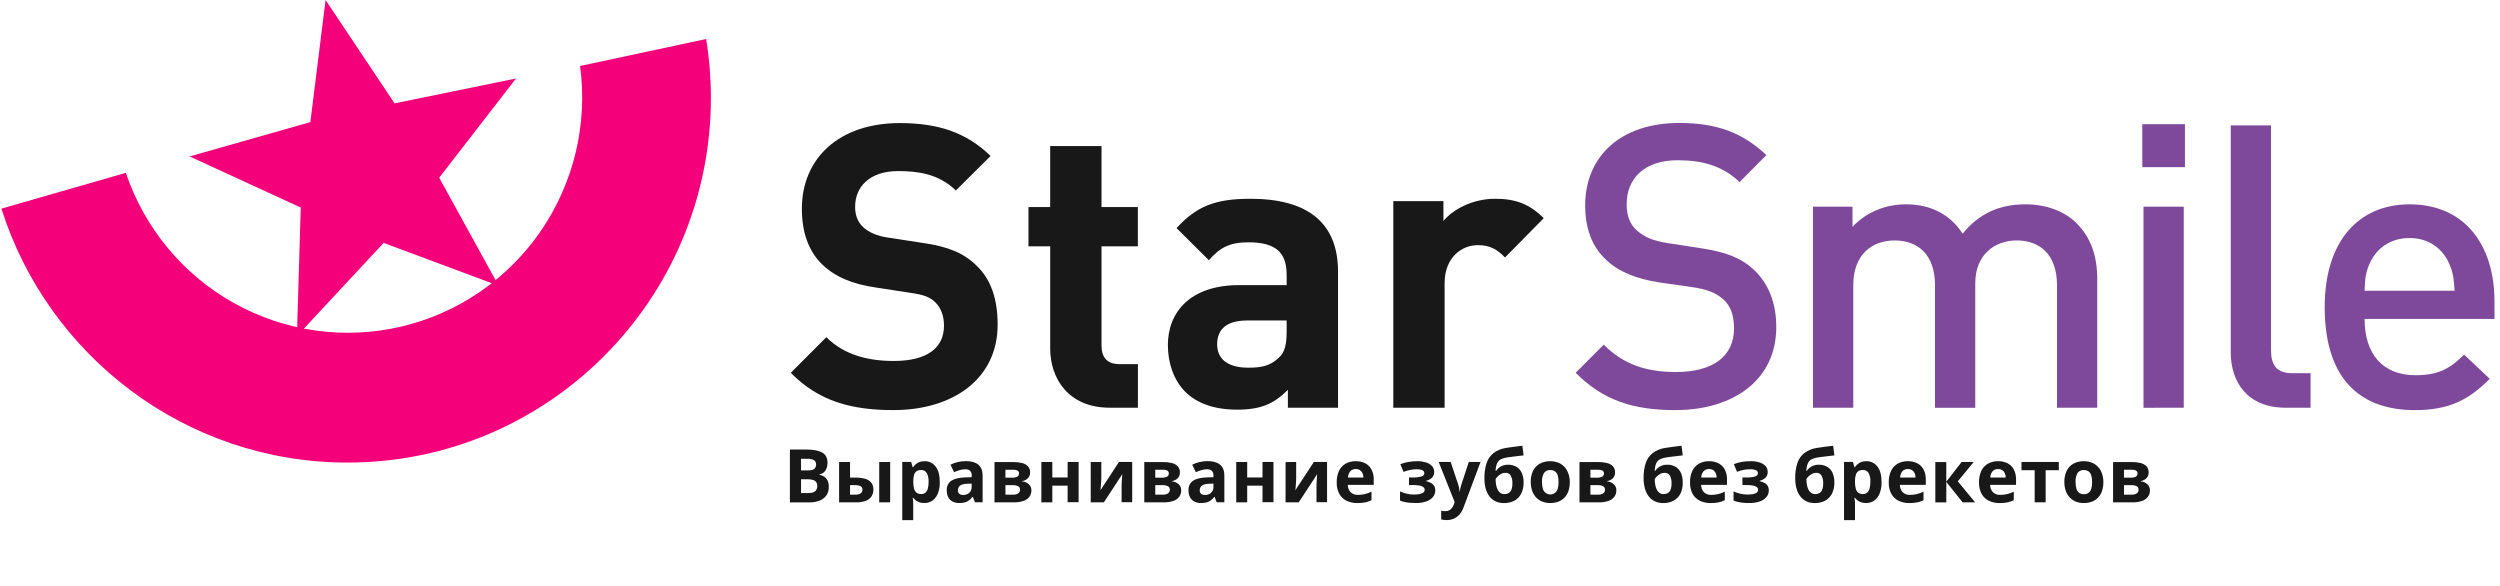 <?xml version="1.0" encoding="UTF-8"?> <svg xmlns="http://www.w3.org/2000/svg" width="222" height="52" viewBox="0 0 222 52" fill="none"><path d="M79.339 36.416C75.553 36.416 72.678 35.606 70.223 33.104L73.379 29.942C74.962 31.526 77.095 32.054 79.373 32.054C82.284 32.054 83.826 30.928 83.826 28.921C83.826 28.076 83.581 27.372 83.056 26.843C82.565 26.385 82.074 26.174 80.813 25.998L77.832 25.541C75.624 25.224 74.116 24.555 72.995 23.464C71.807 22.302 71.206 20.647 71.206 18.534C71.206 14.062 74.504 10.929 79.901 10.929C83.331 10.929 85.826 11.774 87.965 13.851L84.88 16.915C83.337 15.4 81.409 15.192 79.761 15.192C77.166 15.192 75.935 16.635 75.935 18.36C75.935 19.029 76.111 19.664 76.636 20.157C77.128 20.614 77.864 20.966 78.916 21.107L81.896 21.565C84.174 21.882 85.577 22.481 86.664 23.537C87.996 24.769 88.591 26.564 88.591 28.818C88.594 33.669 84.598 36.416 79.339 36.416Z" fill="#181818"></path><path d="M98.553 36.205C94.836 36.205 93.258 33.565 93.258 30.959V21.875H91.328V18.389H93.257V12.968H97.815V18.389H101.041V21.875H97.815V30.678C97.815 31.738 98.306 32.333 99.398 32.333H101.046V36.205H98.553Z" fill="#181818"></path><path d="M114.364 36.206V34.616C113.138 35.848 111.98 36.377 109.879 36.377C107.81 36.377 106.267 35.814 105.215 34.756C104.233 33.736 103.707 32.256 103.707 30.637C103.707 27.714 105.706 25.32 110.019 25.32H114.254V24.405C114.254 22.399 113.272 21.518 110.854 21.518C109.206 21.518 108.329 21.976 107.347 23.108L104.478 20.256C106.265 18.284 107.984 17.65 111.035 17.65C116.188 17.65 118.818 19.834 118.818 24.129V36.206H114.364ZM114.254 28.459H110.784C108.961 28.459 108.083 29.198 108.083 30.572C108.083 31.84 108.961 32.65 110.854 32.65C111.975 32.65 112.781 32.509 113.553 31.769C114.081 31.311 114.254 30.607 114.254 29.446V28.459Z" fill="#181818"></path><path d="M133.646 22.861C132.944 22.158 132.348 21.77 131.226 21.77C129.824 21.77 128.282 22.829 128.282 25.149V36.206H123.725V17.861H128.177V19.622C129.053 18.562 130.807 17.65 132.77 17.65C134.558 17.65 135.82 18.108 137.083 19.373L133.646 22.861Z" fill="#181818"></path><path d="M148.757 36.416C145.007 36.416 142.342 35.537 139.918 33.104L142.411 30.605C144.235 32.436 146.303 33.035 148.827 33.035C152.126 33.035 153.982 31.627 153.982 29.163C153.982 28.036 153.701 27.155 153 26.556C152.368 25.993 151.528 25.677 150.265 25.497L147.321 25.074C145.286 24.757 143.708 24.124 142.623 23.067C141.396 21.941 140.764 20.322 140.764 18.244C140.764 13.878 143.919 10.92 149.108 10.92C152.44 10.92 154.718 11.765 156.857 13.772L154.473 16.167C152.93 14.688 151.107 14.229 148.968 14.229C146.022 14.229 144.446 15.85 144.446 18.138C144.446 19.053 144.691 19.899 145.356 20.462C145.988 21.025 146.724 21.377 148.091 21.588L151.071 22.047C153.351 22.399 154.613 22.926 155.7 23.912C157.032 25.144 157.733 26.87 157.733 29.053C157.733 33.67 154.016 36.416 148.757 36.416Z" fill="#7E499B"></path><path d="M182.661 36.206V25.326C182.661 22.544 181.078 21.351 179.086 21.351C177.157 21.351 175.404 22.583 175.404 25.154V36.21H171.828V25.326C171.828 22.544 170.245 21.351 168.252 21.351C166.258 21.351 164.571 22.583 164.571 25.326V36.206H160.994V18.354H164.501V20.151C165.688 18.848 167.446 18.144 169.233 18.144C171.442 18.144 173.16 19.023 174.282 20.75C175.719 18.989 177.508 18.144 179.856 18.144C181.68 18.144 183.287 18.742 184.342 19.763C185.709 21.101 186.235 22.791 186.235 24.797V36.205L182.661 36.206Z" fill="#7E499B"></path><path d="M190.236 14.839V11.031H194.023V14.839H190.236ZM190.342 36.211V18.354H193.917V36.206L190.342 36.211Z" fill="#7E499B"></path><path d="M202.962 36.205C199.562 36.205 198.09 33.917 198.09 31.275V11.137H201.665V31.065C201.665 32.437 202.156 33.142 203.594 33.142H205.177V36.205H202.962Z" fill="#7E499B"></path><path d="M209.975 28.319C209.975 31.418 211.558 33.319 214.499 33.319C216.496 33.319 217.549 32.756 218.81 31.488L221.09 33.635C219.267 35.466 217.549 36.418 214.427 36.418C209.975 36.418 206.434 34.059 206.434 27.264C206.434 21.454 209.414 18.145 213.972 18.145C218.74 18.145 221.511 21.589 221.511 26.805V28.32L209.975 28.319ZM217.478 23.39C216.883 22.052 215.656 21.137 213.972 21.137C212.257 21.137 211.027 22.053 210.431 23.39C210.08 24.164 210.01 24.727 209.975 25.818H217.968C217.898 24.727 217.829 24.164 217.478 23.39Z" fill="#7E499B"></path><path d="M51.512 5.858C52.203 11.007 50.96 16.23 48.025 20.509C45.09 24.787 40.673 27.814 35.635 28.999C30.598 30.184 25.302 29.442 20.78 26.918C16.258 24.394 12.834 20.269 11.176 15.347L0.123 18.527C4.275 31.604 16.468 41.076 30.863 41.076C48.682 41.076 63.127 26.569 63.127 8.675C63.127 6.929 62.988 5.186 62.71 3.463L51.512 5.858Z" fill="#F3007A"></path><path d="M28.911 0L27.561 10.842L16.838 13.892L26.708 18.431L26.365 29.845L34.067 21.57L44.284 25.379L39 15.78L45.822 6.969L35.038 9.179L28.911 0Z" fill="#F3007A"></path><path d="M70.143 39.918H71.594C72.216 39.918 72.686 40.006 73.005 40.183C73.325 40.36 73.484 40.669 73.483 41.11C73.486 41.275 73.457 41.438 73.399 41.591C73.348 41.727 73.264 41.849 73.155 41.944C73.042 42.04 72.905 42.102 72.759 42.124V42.156C72.908 42.185 73.05 42.241 73.18 42.321C73.31 42.404 73.415 42.521 73.482 42.66C73.565 42.846 73.604 43.049 73.595 43.253C73.603 43.512 73.53 43.767 73.388 43.983C73.24 44.193 73.034 44.355 72.796 44.449C72.505 44.564 72.194 44.619 71.881 44.611H70.143V39.918ZM71.132 41.773H71.707C71.995 41.773 72.193 41.728 72.304 41.64C72.36 41.591 72.404 41.53 72.433 41.461C72.462 41.392 72.474 41.318 72.47 41.243C72.476 41.166 72.461 41.09 72.426 41.022C72.391 40.953 72.338 40.896 72.273 40.856C72.08 40.765 71.866 40.725 71.653 40.739H71.126L71.132 41.773ZM71.132 42.561V43.783H71.777C72.075 43.783 72.283 43.725 72.4 43.609C72.46 43.548 72.506 43.475 72.536 43.396C72.566 43.316 72.58 43.231 72.575 43.145C72.578 43.039 72.552 42.933 72.499 42.841C72.438 42.745 72.348 42.673 72.242 42.635C72.082 42.58 71.914 42.554 71.746 42.561H71.132Z" fill="#181818"></path><path d="M74.512 44.605V41.027H75.485V42.412H75.954C76.259 42.404 76.563 42.443 76.856 42.527C77.065 42.584 77.25 42.708 77.384 42.878C77.504 43.051 77.564 43.259 77.557 43.469C77.562 43.681 77.507 43.891 77.397 44.072C77.275 44.255 77.099 44.394 76.893 44.469C76.603 44.573 76.297 44.621 75.989 44.61L74.512 44.605ZM75.485 43.929H75.935C76.097 43.936 76.258 43.9 76.401 43.824C76.461 43.79 76.51 43.739 76.542 43.677C76.574 43.616 76.588 43.546 76.583 43.477C76.587 43.416 76.573 43.355 76.544 43.302C76.514 43.248 76.47 43.204 76.417 43.175C76.262 43.105 76.092 43.073 75.922 43.082H75.485V43.929ZM78.074 44.605V41.027H79.047V44.605H78.074Z" fill="#181818"></path><path d="M82.105 40.955C82.293 40.95 82.48 40.99 82.649 41.072C82.819 41.154 82.966 41.275 83.08 41.425C83.328 41.738 83.452 42.199 83.452 42.807C83.463 43.156 83.403 43.505 83.277 43.831C83.18 44.083 83.011 44.301 82.791 44.458C82.582 44.6 82.333 44.673 82.08 44.669C81.93 44.673 81.78 44.65 81.637 44.603C81.523 44.565 81.416 44.507 81.32 44.434C81.237 44.367 81.161 44.293 81.093 44.211H81.043C81.061 44.296 81.072 44.383 81.082 44.476C81.091 44.569 81.093 44.654 81.093 44.741V46.188H80.121V41.022H80.913L81.045 41.486H81.088C81.155 41.388 81.233 41.299 81.322 41.221C81.418 41.136 81.53 41.069 81.651 41.026C81.797 40.975 81.951 40.951 82.105 40.955ZM81.798 41.735C81.655 41.728 81.514 41.765 81.393 41.841C81.287 41.919 81.21 42.031 81.174 42.157C81.125 42.33 81.1 42.508 81.099 42.688V42.793C81.095 42.991 81.117 43.188 81.165 43.38C81.197 43.523 81.275 43.651 81.385 43.746C81.508 43.836 81.659 43.88 81.811 43.871C81.945 43.876 82.075 43.832 82.178 43.746C82.283 43.647 82.358 43.52 82.393 43.379C82.442 43.188 82.464 42.992 82.458 42.795C82.476 42.52 82.419 42.245 82.294 42C82.243 41.915 82.17 41.845 82.082 41.799C81.995 41.752 81.897 41.73 81.798 41.735Z" fill="#181818"></path><path d="M85.772 40.947C86.251 40.947 86.618 41.052 86.873 41.261C87.127 41.471 87.255 41.789 87.256 42.217V44.601H86.576L86.388 44.119H86.362C86.271 44.236 86.166 44.341 86.049 44.433C85.939 44.516 85.815 44.576 85.683 44.612C85.518 44.654 85.348 44.673 85.178 44.67C84.983 44.673 84.789 44.632 84.611 44.548C84.444 44.467 84.306 44.337 84.215 44.175C84.114 43.977 84.064 43.757 84.073 43.535C84.061 43.372 84.091 43.209 84.16 43.062C84.23 42.914 84.336 42.787 84.469 42.694C84.733 42.517 85.131 42.417 85.665 42.394L86.285 42.374V42.218C86.292 42.142 86.282 42.066 86.256 41.995C86.231 41.924 86.19 41.859 86.138 41.804C86.023 41.711 85.878 41.663 85.73 41.672C85.558 41.672 85.387 41.696 85.222 41.745C85.052 41.795 84.886 41.858 84.725 41.932L84.401 41.269C84.603 41.164 84.817 41.085 85.039 41.032C85.279 40.974 85.525 40.946 85.772 40.947ZM86.284 42.944L85.907 42.957C85.591 42.965 85.379 43.022 85.247 43.127C85.187 43.177 85.14 43.24 85.108 43.312C85.076 43.384 85.061 43.462 85.064 43.54C85.058 43.6 85.067 43.661 85.09 43.716C85.113 43.772 85.149 43.821 85.196 43.859C85.297 43.926 85.416 43.959 85.537 43.953C85.73 43.958 85.918 43.892 86.065 43.768C86.138 43.702 86.196 43.62 86.233 43.528C86.271 43.436 86.287 43.337 86.281 43.238L86.284 42.944Z" fill="#181818"></path><path d="M91.473 41.96C91.478 42.141 91.413 42.318 91.293 42.453C91.153 42.6 90.967 42.694 90.766 42.718V42.743C90.987 42.763 91.196 42.853 91.362 43.002C91.436 43.069 91.495 43.153 91.534 43.245C91.573 43.338 91.592 43.438 91.589 43.538C91.592 43.733 91.537 43.925 91.429 44.088C91.304 44.265 91.127 44.398 90.923 44.47C90.63 44.572 90.322 44.619 90.013 44.609H88.311V41.032H90.008C90.261 41.028 90.514 41.058 90.759 41.119C90.959 41.164 91.143 41.265 91.287 41.412C91.416 41.564 91.483 41.76 91.473 41.96ZM90.487 42.037C90.49 41.988 90.48 41.938 90.457 41.895C90.433 41.851 90.398 41.815 90.356 41.791C90.236 41.73 90.103 41.703 89.969 41.711H89.283V42.419H89.857C90.018 42.428 90.18 42.398 90.326 42.33C90.378 42.302 90.421 42.259 90.45 42.207C90.478 42.155 90.491 42.096 90.487 42.037ZM90.577 43.484C90.581 43.422 90.568 43.361 90.539 43.307C90.51 43.253 90.466 43.208 90.412 43.178C90.261 43.105 90.093 43.072 89.925 43.082H89.284V43.929H89.944C90.101 43.935 90.257 43.899 90.396 43.826C90.456 43.792 90.504 43.742 90.537 43.681C90.569 43.621 90.583 43.552 90.577 43.484Z" fill="#181818"></path><path d="M93.446 41.022V42.397H94.805V41.02H95.781V44.597H94.805V43.127H93.446V44.605H92.473V41.028L93.446 41.022Z" fill="#181818"></path><path d="M97.796 41.022V42.438C97.796 42.511 97.793 42.602 97.787 42.712C97.787 42.822 97.774 42.934 97.766 43.048C97.758 43.162 97.749 43.262 97.74 43.351C97.731 43.44 97.725 43.502 97.722 43.534L99.368 41.017H100.54V44.594H99.598V43.175C99.598 43.058 99.598 42.928 99.611 42.785C99.624 42.642 99.629 42.51 99.64 42.388C99.65 42.266 99.658 42.167 99.662 42.102L98.025 44.605H96.857V41.027L97.796 41.022Z" fill="#181818"></path><path d="M104.776 41.96C104.78 42.141 104.716 42.318 104.596 42.453C104.456 42.6 104.27 42.694 104.069 42.718V42.743C104.29 42.763 104.499 42.853 104.665 43.002C104.739 43.069 104.797 43.153 104.837 43.245C104.876 43.338 104.895 43.438 104.892 43.538C104.895 43.733 104.839 43.925 104.732 44.088C104.607 44.265 104.43 44.398 104.226 44.47C103.933 44.572 103.625 44.619 103.315 44.609H101.613V41.032H103.311C103.564 41.028 103.816 41.058 104.062 41.119C104.262 41.164 104.445 41.265 104.59 41.412C104.719 41.564 104.786 41.76 104.776 41.96ZM103.79 42.037C103.793 41.988 103.783 41.938 103.759 41.895C103.736 41.851 103.701 41.815 103.658 41.791C103.539 41.73 103.405 41.703 103.272 41.711H102.586V42.419H103.16C103.321 42.428 103.482 42.398 103.629 42.33C103.681 42.302 103.724 42.259 103.752 42.207C103.781 42.155 103.794 42.096 103.79 42.037ZM103.88 43.484C103.884 43.422 103.871 43.361 103.842 43.307C103.812 43.253 103.769 43.208 103.715 43.178C103.563 43.105 103.396 43.072 103.228 43.082H102.587V43.929H103.247C103.404 43.935 103.56 43.899 103.699 43.826C103.759 43.792 103.807 43.742 103.839 43.681C103.871 43.621 103.885 43.552 103.88 43.484Z" fill="#181818"></path><path d="M107.239 40.947C107.718 40.947 108.085 41.052 108.339 41.261C108.593 41.471 108.721 41.789 108.723 42.217V44.601H108.042L107.855 44.119H107.829C107.737 44.236 107.632 44.341 107.516 44.433C107.406 44.516 107.282 44.576 107.149 44.612C106.985 44.654 106.815 44.673 106.645 44.67C106.449 44.673 106.255 44.632 106.078 44.548C105.911 44.467 105.773 44.337 105.682 44.175C105.58 43.977 105.531 43.757 105.54 43.535C105.528 43.372 105.558 43.209 105.627 43.062C105.696 42.914 105.803 42.787 105.936 42.694C106.199 42.517 106.598 42.417 107.132 42.394L107.752 42.374V42.218C107.758 42.142 107.748 42.066 107.723 41.995C107.697 41.924 107.657 41.859 107.604 41.804C107.49 41.711 107.344 41.663 107.197 41.672C107.025 41.672 106.854 41.696 106.689 41.745C106.519 41.795 106.353 41.858 106.191 41.932L105.868 41.269C106.07 41.164 106.284 41.085 106.505 41.032C106.746 40.974 106.992 40.946 107.239 40.947ZM107.756 42.944L107.379 42.957C107.064 42.965 106.851 43.022 106.719 43.127C106.659 43.177 106.612 43.24 106.58 43.312C106.548 43.384 106.533 43.462 106.536 43.54C106.53 43.6 106.539 43.661 106.562 43.716C106.585 43.772 106.621 43.821 106.668 43.859C106.769 43.926 106.889 43.959 107.009 43.953C107.202 43.958 107.39 43.892 107.537 43.768C107.61 43.702 107.668 43.62 107.705 43.528C107.743 43.436 107.759 43.337 107.754 43.238L107.756 42.944Z" fill="#181818"></path><path d="M110.751 41.022V42.397H112.11V41.02H113.084V44.597H112.11V43.127H110.751V44.605H109.777V41.028L110.751 41.022Z" fill="#181818"></path><path d="M115.1 41.022V42.438C115.1 42.511 115.098 42.602 115.092 42.712C115.092 42.822 115.08 42.934 115.071 43.048C115.062 43.162 115.054 43.262 115.046 43.351C115.038 43.44 115.03 43.502 115.026 43.534L116.674 41.017H117.844V44.594H116.904V43.175C116.904 43.058 116.908 42.928 116.916 42.785C116.925 42.644 116.934 42.51 116.945 42.388C116.955 42.266 116.963 42.167 116.967 42.102L115.327 44.608H114.158V41.031L115.1 41.022Z" fill="#181818"></path><path d="M120.389 40.954C120.685 40.946 120.978 41.011 121.242 41.145C121.477 41.269 121.669 41.461 121.793 41.697C121.93 41.971 121.998 42.275 121.988 42.582V43.059H119.686C119.683 43.299 119.772 43.532 119.934 43.708C120.02 43.789 120.121 43.852 120.231 43.893C120.342 43.933 120.459 43.951 120.577 43.944C120.788 43.946 120.998 43.922 121.203 43.873C121.404 43.822 121.6 43.751 121.787 43.662V44.418C121.611 44.505 121.424 44.57 121.232 44.611C121.002 44.654 120.767 44.675 120.532 44.672C120.205 44.678 119.881 44.61 119.583 44.473C119.31 44.343 119.084 44.131 118.936 43.866C118.768 43.551 118.687 43.197 118.701 42.84C118.688 42.48 118.761 42.121 118.913 41.794C119.042 41.529 119.248 41.31 119.504 41.166C119.777 41.021 120.081 40.948 120.389 40.954ZM120.389 41.649C120.303 41.647 120.217 41.661 120.136 41.693C120.055 41.724 119.982 41.772 119.92 41.832C119.78 41.99 119.703 42.194 119.703 42.406H121.07C121.07 42.272 121.043 42.14 120.991 42.018C120.944 41.909 120.867 41.817 120.768 41.753C120.657 41.682 120.527 41.646 120.395 41.649H120.389Z" fill="#181818"></path><path d="M125.883 40.955C126.127 40.953 126.37 40.987 126.605 41.055C126.809 41.112 126.995 41.219 127.147 41.367C127.216 41.438 127.27 41.522 127.306 41.615C127.342 41.708 127.358 41.807 127.354 41.906C127.359 42.001 127.344 42.096 127.31 42.184C127.277 42.273 127.225 42.354 127.159 42.421C127.014 42.556 126.836 42.651 126.643 42.694V42.727C126.785 42.76 126.922 42.809 127.052 42.874C127.17 42.933 127.271 43.021 127.345 43.13C127.422 43.26 127.46 43.41 127.453 43.561C127.453 43.76 127.386 43.953 127.264 44.111C127.113 44.296 126.914 44.437 126.689 44.516C126.37 44.628 126.033 44.68 125.694 44.67C125.514 44.67 125.333 44.661 125.153 44.643C124.997 44.629 124.842 44.604 124.689 44.568C124.563 44.539 124.441 44.5 124.322 44.449V43.64C124.498 43.719 124.68 43.782 124.866 43.83C125.092 43.888 125.324 43.917 125.557 43.916C125.718 43.917 125.879 43.904 126.037 43.877C126.16 43.86 126.277 43.814 126.379 43.745C126.42 43.719 126.454 43.682 126.477 43.639C126.5 43.597 126.512 43.549 126.511 43.5C126.512 43.454 126.502 43.409 126.483 43.368C126.464 43.326 126.436 43.29 126.4 43.261C126.302 43.187 126.187 43.139 126.065 43.12C125.877 43.086 125.686 43.07 125.495 43.073H125.119V42.398H125.467C125.72 42.406 125.972 42.379 126.217 42.317C126.393 42.264 126.481 42.166 126.481 42.023C126.482 41.967 126.467 41.911 126.437 41.864C126.407 41.816 126.363 41.779 126.312 41.758C126.134 41.688 125.943 41.658 125.752 41.67C125.568 41.674 125.384 41.696 125.204 41.735C125.009 41.772 124.819 41.829 124.636 41.903L124.349 41.221C124.567 41.138 124.791 41.073 125.02 41.028C125.305 40.974 125.594 40.95 125.883 40.955Z" fill="#181818"></path><path d="M127.754 41.022H128.82L129.494 43.037C129.515 43.102 129.534 43.169 129.548 43.233C129.563 43.296 129.576 43.365 129.586 43.438C129.597 43.511 129.606 43.583 129.611 43.659H129.631C129.643 43.55 129.661 43.442 129.684 43.335C129.706 43.234 129.735 43.134 129.768 43.037L130.428 41.022H131.472L129.961 45.062C129.882 45.29 129.761 45.5 129.605 45.682C129.465 45.842 129.292 45.97 129.098 46.056C128.9 46.141 128.687 46.184 128.472 46.182C128.375 46.183 128.279 46.177 128.184 46.163C128.104 46.151 128.034 46.14 127.977 46.126V45.351C128.022 45.362 128.077 45.371 128.146 45.38C128.217 45.389 128.288 45.392 128.359 45.392C128.482 45.396 128.603 45.366 128.71 45.306C128.808 45.248 128.892 45.169 128.956 45.074C129.022 44.976 129.075 44.868 129.113 44.755L129.171 44.579L127.754 41.022Z" fill="#181818"></path><path d="M131.818 42.457C131.807 42.001 131.873 41.545 132.013 41.111C132.128 40.761 132.343 40.453 132.632 40.225C132.96 39.985 133.343 39.83 133.745 39.774C133.975 39.734 134.208 39.7 134.446 39.673C134.683 39.647 134.93 39.617 135.184 39.582L135.297 40.438L134.936 40.48L134.541 40.527L134.158 40.574L133.823 40.621C133.635 40.646 133.451 40.7 133.279 40.781C133.134 40.856 133.017 40.978 132.948 41.127C132.859 41.344 132.811 41.576 132.807 41.81H132.856C132.992 41.602 133.189 41.441 133.421 41.351C133.573 41.291 133.736 41.262 133.899 41.265C134.157 41.258 134.412 41.319 134.64 41.441C134.851 41.563 135.021 41.748 135.124 41.971C135.246 42.243 135.304 42.539 135.294 42.837C135.306 43.19 135.23 43.541 135.072 43.856C134.934 44.119 134.72 44.333 134.458 44.47C134.176 44.611 133.864 44.682 133.549 44.675C133.303 44.678 133.059 44.629 132.833 44.531C132.62 44.434 132.432 44.288 132.286 44.104C132.124 43.898 132.005 43.662 131.936 43.41C131.851 43.099 131.811 42.779 131.818 42.457ZM133.608 43.877C133.735 43.88 133.86 43.849 133.971 43.786C134.082 43.715 134.167 43.609 134.213 43.485C134.278 43.304 134.308 43.112 134.301 42.919C134.312 42.684 134.263 42.45 134.159 42.239C134.111 42.155 134.039 42.087 133.954 42.042C133.868 41.998 133.771 41.978 133.675 41.987C133.539 41.986 133.406 42.02 133.287 42.087C133.175 42.149 133.072 42.227 132.983 42.318C132.916 42.384 132.858 42.458 132.81 42.538C132.809 42.703 132.823 42.867 132.851 43.029C132.874 43.179 132.919 43.324 132.983 43.461C133.036 43.582 133.12 43.687 133.227 43.765C133.338 43.842 133.472 43.882 133.608 43.877Z" fill="#181818"></path><path d="M139.397 42.807C139.401 43.077 139.361 43.345 139.278 43.602C139.205 43.82 139.086 44.02 138.93 44.187C138.776 44.347 138.588 44.47 138.381 44.548C138.149 44.632 137.904 44.673 137.658 44.67C137.422 44.672 137.187 44.631 136.966 44.548C136.761 44.469 136.574 44.346 136.42 44.187C136.261 44.02 136.139 43.82 136.063 43.602C135.973 43.347 135.928 43.078 135.931 42.807C135.92 42.458 135.992 42.112 136.14 41.797C136.272 41.531 136.482 41.312 136.741 41.169C137.026 41.021 137.343 40.947 137.664 40.955C137.974 40.949 138.28 41.023 138.553 41.169C138.814 41.314 139.026 41.532 139.163 41.797C139.323 42.109 139.404 42.456 139.397 42.807ZM136.929 42.807C136.925 43.008 136.951 43.208 137.006 43.4C137.045 43.546 137.131 43.675 137.25 43.766C137.369 43.858 137.515 43.907 137.666 43.907C137.816 43.907 137.962 43.858 138.081 43.766C138.2 43.675 138.286 43.546 138.325 43.4C138.379 43.207 138.404 43.007 138.399 42.807C138.405 42.607 138.38 42.408 138.325 42.216C138.286 42.075 138.202 41.95 138.086 41.861C137.961 41.778 137.813 41.736 137.663 41.743C137.555 41.734 137.446 41.754 137.347 41.8C137.249 41.847 137.164 41.918 137.102 42.008C136.97 42.252 136.91 42.529 136.929 42.807Z" fill="#181818"></path><path d="M143.416 41.96C143.421 42.141 143.357 42.318 143.237 42.453C143.096 42.6 142.91 42.693 142.709 42.718V42.743C142.93 42.763 143.14 42.853 143.305 43.002C143.379 43.069 143.438 43.153 143.477 43.245C143.516 43.338 143.535 43.438 143.532 43.538C143.535 43.733 143.48 43.925 143.373 44.088C143.246 44.264 143.069 44.398 142.865 44.47C142.573 44.572 142.265 44.619 141.956 44.609H140.258V41.032H141.958C142.211 41.028 142.463 41.058 142.708 41.119C142.908 41.164 143.091 41.266 143.236 41.412C143.363 41.565 143.428 41.761 143.416 41.96ZM142.431 42.037C142.434 41.988 142.423 41.938 142.4 41.895C142.376 41.851 142.341 41.815 142.299 41.791C142.18 41.73 142.047 41.703 141.914 41.711H141.228V42.419H141.801C141.963 42.428 142.124 42.398 142.271 42.33C142.323 42.301 142.365 42.258 142.393 42.207C142.421 42.155 142.434 42.096 142.431 42.037ZM142.519 43.484C142.524 43.422 142.511 43.361 142.482 43.307C142.453 43.253 142.409 43.208 142.356 43.178C142.204 43.105 142.036 43.072 141.869 43.082H141.228V43.929H141.887C142.045 43.935 142.201 43.9 142.341 43.826C142.4 43.791 142.448 43.741 142.479 43.681C142.511 43.62 142.525 43.552 142.519 43.484Z" fill="#181818"></path><path d="M145.95 42.457C145.94 42.001 146.005 41.546 146.144 41.111C146.261 40.761 146.476 40.453 146.763 40.225C147.092 39.985 147.475 39.83 147.878 39.774C148.107 39.734 148.341 39.7 148.578 39.673C148.816 39.647 149.061 39.617 149.317 39.582L149.429 40.438L149.068 40.48L148.672 40.527L148.288 40.574L147.953 40.621C147.765 40.646 147.582 40.7 147.411 40.781C147.264 40.855 147.147 40.977 147.078 41.127C146.989 41.344 146.942 41.576 146.939 41.81H146.986C147.047 41.718 147.12 41.634 147.204 41.561C147.306 41.471 147.424 41.4 147.551 41.351C147.703 41.291 147.866 41.262 148.03 41.265C148.288 41.258 148.543 41.319 148.771 41.441C148.983 41.563 149.152 41.748 149.254 41.971C149.376 42.243 149.435 42.539 149.425 42.837C149.441 43.189 149.368 43.539 149.214 43.855C149.076 44.117 148.861 44.331 148.6 44.468C148.317 44.61 148.005 44.68 147.689 44.674C147.443 44.677 147.2 44.628 146.974 44.529C146.761 44.432 146.573 44.286 146.427 44.103C146.266 43.897 146.147 43.661 146.078 43.408C145.99 43.099 145.947 42.779 145.95 42.457ZM147.741 43.877C147.867 43.88 147.992 43.849 148.102 43.786C148.214 43.715 148.299 43.61 148.345 43.485C148.411 43.304 148.441 43.112 148.433 42.919C148.445 42.684 148.396 42.45 148.291 42.239C148.242 42.155 148.171 42.087 148.086 42.042C148 41.998 147.904 41.979 147.808 41.987C147.672 41.986 147.538 42.02 147.42 42.087C147.308 42.149 147.205 42.227 147.115 42.318C147.048 42.383 146.99 42.457 146.942 42.538C146.942 42.703 146.955 42.867 146.982 43.029C147.006 43.179 147.051 43.324 147.114 43.461C147.168 43.582 147.252 43.687 147.358 43.765C147.47 43.842 147.604 43.882 147.741 43.877Z" fill="#181818"></path><path d="M151.758 40.954C152.053 40.946 152.346 41.011 152.61 41.145C152.845 41.269 153.038 41.461 153.163 41.697C153.3 41.971 153.366 42.276 153.357 42.582V43.059H151.062C151.06 43.299 151.148 43.531 151.309 43.708C151.395 43.789 151.496 43.852 151.607 43.893C151.718 43.933 151.835 43.951 151.953 43.944C152.164 43.946 152.374 43.922 152.578 43.873C152.78 43.822 152.975 43.751 153.163 43.662V44.418C152.987 44.505 152.801 44.57 152.609 44.611C152.378 44.654 152.143 44.675 151.908 44.672C151.581 44.678 151.256 44.61 150.958 44.473C150.685 44.342 150.459 44.13 150.31 43.866C150.144 43.551 150.062 43.197 150.076 42.84C150.064 42.48 150.136 42.121 150.288 41.794C150.418 41.529 150.624 41.31 150.88 41.166C151.15 41.022 151.452 40.949 151.758 40.954ZM151.758 41.649C151.671 41.647 151.585 41.661 151.504 41.693C151.423 41.724 151.349 41.772 151.287 41.832C151.147 41.99 151.071 42.195 151.072 42.406H152.437C152.438 42.273 152.412 42.14 152.359 42.018C152.312 41.91 152.235 41.818 152.136 41.753C152.025 41.682 151.896 41.646 151.764 41.649H151.758Z" fill="#181818"></path><path d="M155.5 40.954C155.743 40.952 155.986 40.986 156.22 41.055C156.424 41.111 156.611 41.218 156.763 41.366C156.832 41.438 156.886 41.522 156.922 41.615C156.958 41.707 156.974 41.806 156.971 41.906C156.975 42 156.961 42.095 156.927 42.184C156.893 42.273 156.842 42.353 156.775 42.421C156.63 42.556 156.452 42.65 156.258 42.694V42.727C156.4 42.76 156.538 42.809 156.668 42.874C156.787 42.932 156.888 43.02 156.961 43.13C157.038 43.26 157.076 43.409 157.07 43.56C157.069 43.76 157.003 43.953 156.881 44.11C156.729 44.296 156.53 44.436 156.304 44.516C155.985 44.628 155.649 44.68 155.311 44.669C155.13 44.67 154.95 44.661 154.77 44.643C154.614 44.628 154.458 44.603 154.306 44.567C154.179 44.539 154.056 44.499 153.938 44.448V43.64C154.113 43.718 154.296 43.782 154.482 43.829C154.708 43.888 154.941 43.917 155.174 43.916C155.335 43.916 155.495 43.904 155.654 43.877C155.776 43.859 155.893 43.814 155.996 43.745C156.035 43.717 156.067 43.681 156.089 43.638C156.111 43.595 156.122 43.548 156.121 43.499C156.122 43.454 156.113 43.409 156.094 43.367C156.075 43.326 156.047 43.29 156.011 43.261C155.913 43.187 155.798 43.138 155.676 43.119C155.488 43.085 155.297 43.07 155.106 43.073H154.729V42.397H155.087C155.339 42.406 155.592 42.379 155.837 42.316C156.013 42.263 156.101 42.165 156.101 42.022C156.103 41.966 156.088 41.911 156.058 41.863C156.027 41.816 155.984 41.779 155.932 41.757C155.754 41.688 155.563 41.658 155.373 41.67C155.186 41.672 155 41.692 154.817 41.729C154.623 41.767 154.433 41.823 154.25 41.898L153.963 41.215C154.181 41.132 154.405 41.067 154.634 41.022C154.92 40.97 155.21 40.947 155.5 40.954Z" fill="#181818"></path><path d="M159.415 42.457C159.405 42.001 159.471 41.546 159.61 41.111C159.726 40.761 159.941 40.453 160.229 40.225C160.558 39.985 160.941 39.83 161.344 39.774C161.574 39.734 161.807 39.7 162.044 39.673C162.282 39.647 162.527 39.617 162.783 39.582L162.894 40.438L162.534 40.48L162.138 40.527L161.754 40.574L161.419 40.621C161.231 40.646 161.049 40.7 160.877 40.781C160.73 40.855 160.613 40.977 160.544 41.127C160.455 41.344 160.408 41.576 160.405 41.81H160.452C160.513 41.718 160.586 41.634 160.67 41.561C160.772 41.471 160.89 41.4 161.017 41.351C161.169 41.291 161.332 41.262 161.496 41.265C161.754 41.259 162.009 41.319 162.237 41.441C162.449 41.563 162.618 41.748 162.72 41.971C162.842 42.243 162.9 42.539 162.89 42.837C162.903 43.189 162.828 43.539 162.672 43.855C162.535 44.117 162.321 44.331 162.059 44.468C161.777 44.61 161.464 44.68 161.149 44.674C160.903 44.677 160.659 44.628 160.434 44.529C160.22 44.432 160.033 44.286 159.886 44.103C159.725 43.897 159.606 43.661 159.536 43.408C159.451 43.099 159.41 42.778 159.415 42.457ZM161.207 43.877C161.333 43.88 161.458 43.849 161.568 43.786C161.68 43.715 161.765 43.609 161.811 43.485C161.876 43.304 161.906 43.112 161.899 42.919C161.911 42.684 161.862 42.45 161.757 42.239C161.708 42.155 161.637 42.087 161.551 42.042C161.465 41.998 161.369 41.978 161.273 41.987C161.137 41.986 161.003 42.021 160.885 42.087C160.773 42.149 160.671 42.226 160.581 42.318C160.514 42.383 160.456 42.457 160.409 42.538C160.408 42.703 160.421 42.867 160.448 43.029C160.473 43.179 160.517 43.324 160.58 43.461C160.634 43.582 160.718 43.687 160.824 43.765C160.936 43.842 161.07 43.882 161.207 43.877Z" fill="#181818"></path><path d="M165.736 40.955C165.924 40.95 166.11 40.99 166.279 41.072C166.449 41.154 166.597 41.275 166.711 41.425C166.959 41.738 167.083 42.199 167.083 42.807C167.092 43.156 167.033 43.505 166.907 43.831C166.809 44.083 166.641 44.3 166.422 44.458C166.211 44.6 165.963 44.674 165.709 44.669C165.559 44.673 165.409 44.65 165.266 44.603C165.152 44.565 165.046 44.507 164.951 44.434C164.867 44.368 164.791 44.293 164.724 44.211H164.672C164.69 44.299 164.703 44.387 164.71 44.476C164.718 44.566 164.724 44.654 164.724 44.741V46.188H163.75V41.022H164.542L164.674 41.486H164.718C164.784 41.388 164.862 41.299 164.951 41.221C165.048 41.136 165.16 41.069 165.282 41.026C165.428 40.975 165.581 40.951 165.736 40.955ZM165.423 41.736C165.28 41.729 165.138 41.766 165.017 41.842C164.911 41.92 164.834 42.032 164.799 42.159C164.748 42.331 164.723 42.509 164.724 42.689V42.795C164.72 42.992 164.741 43.19 164.788 43.382C164.821 43.524 164.898 43.652 165.009 43.747C165.132 43.837 165.283 43.881 165.435 43.872C165.568 43.878 165.699 43.833 165.802 43.747C165.907 43.648 165.982 43.521 166.018 43.38C166.069 43.187 166.093 42.988 166.089 42.788C166.107 42.513 166.051 42.239 165.927 41.993C165.874 41.908 165.799 41.84 165.71 41.794C165.622 41.748 165.522 41.728 165.423 41.735V41.736Z" fill="#181818"></path><path d="M169.411 40.954C169.706 40.946 169.999 41.011 170.263 41.145C170.499 41.269 170.691 41.461 170.816 41.697C170.953 41.971 171.019 42.276 171.01 42.582V43.059H168.709C168.706 43.299 168.794 43.532 168.956 43.708C169.041 43.789 169.143 43.852 169.253 43.893C169.364 43.933 169.482 43.951 169.599 43.944C169.81 43.946 170.02 43.922 170.225 43.873C170.426 43.822 170.622 43.751 170.809 43.662V44.418C170.633 44.505 170.447 44.57 170.255 44.611C170.024 44.654 169.79 44.675 169.555 44.672C169.227 44.678 168.902 44.61 168.605 44.473C168.332 44.342 168.106 44.13 167.957 43.866C167.79 43.551 167.709 43.197 167.722 42.84C167.71 42.48 167.783 42.121 167.934 41.794C168.063 41.529 168.27 41.309 168.527 41.166C168.799 41.021 169.103 40.948 169.411 40.954ZM169.417 41.649C169.331 41.646 169.244 41.661 169.163 41.693C169.082 41.724 169.009 41.772 168.946 41.832C168.807 41.99 168.731 42.195 168.731 42.406H170.097C170.098 42.273 170.071 42.14 170.019 42.018C169.972 41.91 169.894 41.818 169.796 41.753C169.683 41.681 169.551 41.645 169.417 41.649Z" fill="#181818"></path><path d="M174.194 41.022H175.267L173.852 42.744L175.391 44.609H174.282L172.831 42.794V44.611H171.857V41.033H172.831V42.773L174.194 41.022Z" fill="#181818"></path><path d="M177.425 40.954C177.721 40.946 178.013 41.011 178.277 41.145C178.513 41.269 178.706 41.461 178.83 41.697C178.968 41.971 179.035 42.275 179.025 42.582V43.059H176.723C176.72 43.299 176.809 43.532 176.971 43.708C177.057 43.789 177.158 43.852 177.268 43.893C177.379 43.933 177.496 43.951 177.614 43.944C177.824 43.946 178.034 43.922 178.239 43.873C178.441 43.822 178.636 43.752 178.824 43.662V44.418C178.648 44.505 178.461 44.57 178.27 44.611C178.039 44.654 177.804 44.675 177.569 44.672C177.242 44.678 176.918 44.61 176.62 44.473C176.347 44.342 176.12 44.13 175.971 43.866C175.805 43.551 175.724 43.197 175.738 42.84C175.725 42.48 175.798 42.121 175.95 41.794C176.079 41.529 176.285 41.309 176.541 41.166C176.813 41.021 177.117 40.948 177.425 40.954ZM177.425 41.649C177.338 41.647 177.252 41.662 177.171 41.693C177.09 41.724 177.017 41.772 176.954 41.832C176.815 41.991 176.739 42.195 176.739 42.406H178.109C178.109 42.272 178.082 42.14 178.029 42.018C177.982 41.91 177.905 41.818 177.806 41.753C177.694 41.682 177.564 41.646 177.432 41.649H177.425Z" fill="#181818"></path><path d="M182.821 41.755H181.653V44.604H180.679V41.755H179.508V41.022H182.821V41.755Z" fill="#181818"></path><path d="M186.779 42.807C186.784 43.077 186.743 43.346 186.659 43.602C186.587 43.82 186.468 44.02 186.311 44.187C186.157 44.347 185.97 44.47 185.762 44.548C185.53 44.632 185.285 44.673 185.039 44.67C184.804 44.672 184.57 44.631 184.349 44.548C184.143 44.469 183.957 44.346 183.803 44.187C183.644 44.02 183.522 43.82 183.445 43.602C183.355 43.347 183.31 43.078 183.313 42.807C183.303 42.458 183.376 42.112 183.525 41.797C183.656 41.531 183.865 41.312 184.125 41.169C184.41 41.021 184.727 40.947 185.048 40.955C185.358 40.949 185.664 41.023 185.938 41.169C186.198 41.314 186.41 41.532 186.547 41.797C186.707 42.109 186.787 42.456 186.779 42.807ZM184.312 42.807C184.307 43.008 184.333 43.208 184.389 43.401C184.424 43.547 184.509 43.675 184.63 43.764C184.751 43.853 184.899 43.895 185.048 43.884C185.198 43.891 185.345 43.848 185.468 43.762C185.583 43.67 185.666 43.543 185.704 43.401C185.759 43.208 185.784 43.007 185.779 42.807C185.784 42.607 185.759 42.408 185.704 42.216C185.665 42.075 185.582 41.95 185.467 41.861C185.341 41.778 185.192 41.736 185.042 41.743C184.934 41.734 184.825 41.754 184.727 41.8C184.629 41.847 184.544 41.918 184.482 42.008C184.35 42.252 184.29 42.529 184.308 42.807H184.312Z" fill="#181818"></path><path d="M190.8 41.96C190.804 42.142 190.74 42.318 190.62 42.453C190.48 42.6 190.293 42.694 190.092 42.718V42.743C190.314 42.763 190.523 42.853 190.69 43.002C190.763 43.07 190.821 43.153 190.86 43.245C190.899 43.338 190.918 43.438 190.915 43.538C190.918 43.733 190.863 43.925 190.756 44.088C190.63 44.265 190.453 44.398 190.249 44.47C189.957 44.572 189.648 44.619 189.339 44.609H187.641V41.032H189.339C189.592 41.028 189.844 41.058 190.089 41.119C190.289 41.164 190.473 41.266 190.617 41.412C190.745 41.565 190.81 41.761 190.8 41.96ZM189.814 42.037C189.817 41.988 189.806 41.938 189.783 41.895C189.759 41.851 189.724 41.815 189.682 41.791C189.562 41.73 189.429 41.703 189.295 41.711H188.609V42.419H189.191C189.352 42.428 189.513 42.398 189.659 42.33C189.71 42.301 189.751 42.258 189.779 42.206C189.806 42.154 189.818 42.096 189.814 42.037ZM189.903 43.484C189.908 43.422 189.894 43.361 189.865 43.307C189.836 43.253 189.792 43.208 189.738 43.178C189.587 43.105 189.419 43.072 189.252 43.082H188.61V43.929H189.27C189.427 43.935 189.583 43.9 189.723 43.826C189.782 43.792 189.831 43.742 189.863 43.681C189.895 43.621 189.909 43.552 189.903 43.484Z" fill="#181818"></path></svg> 